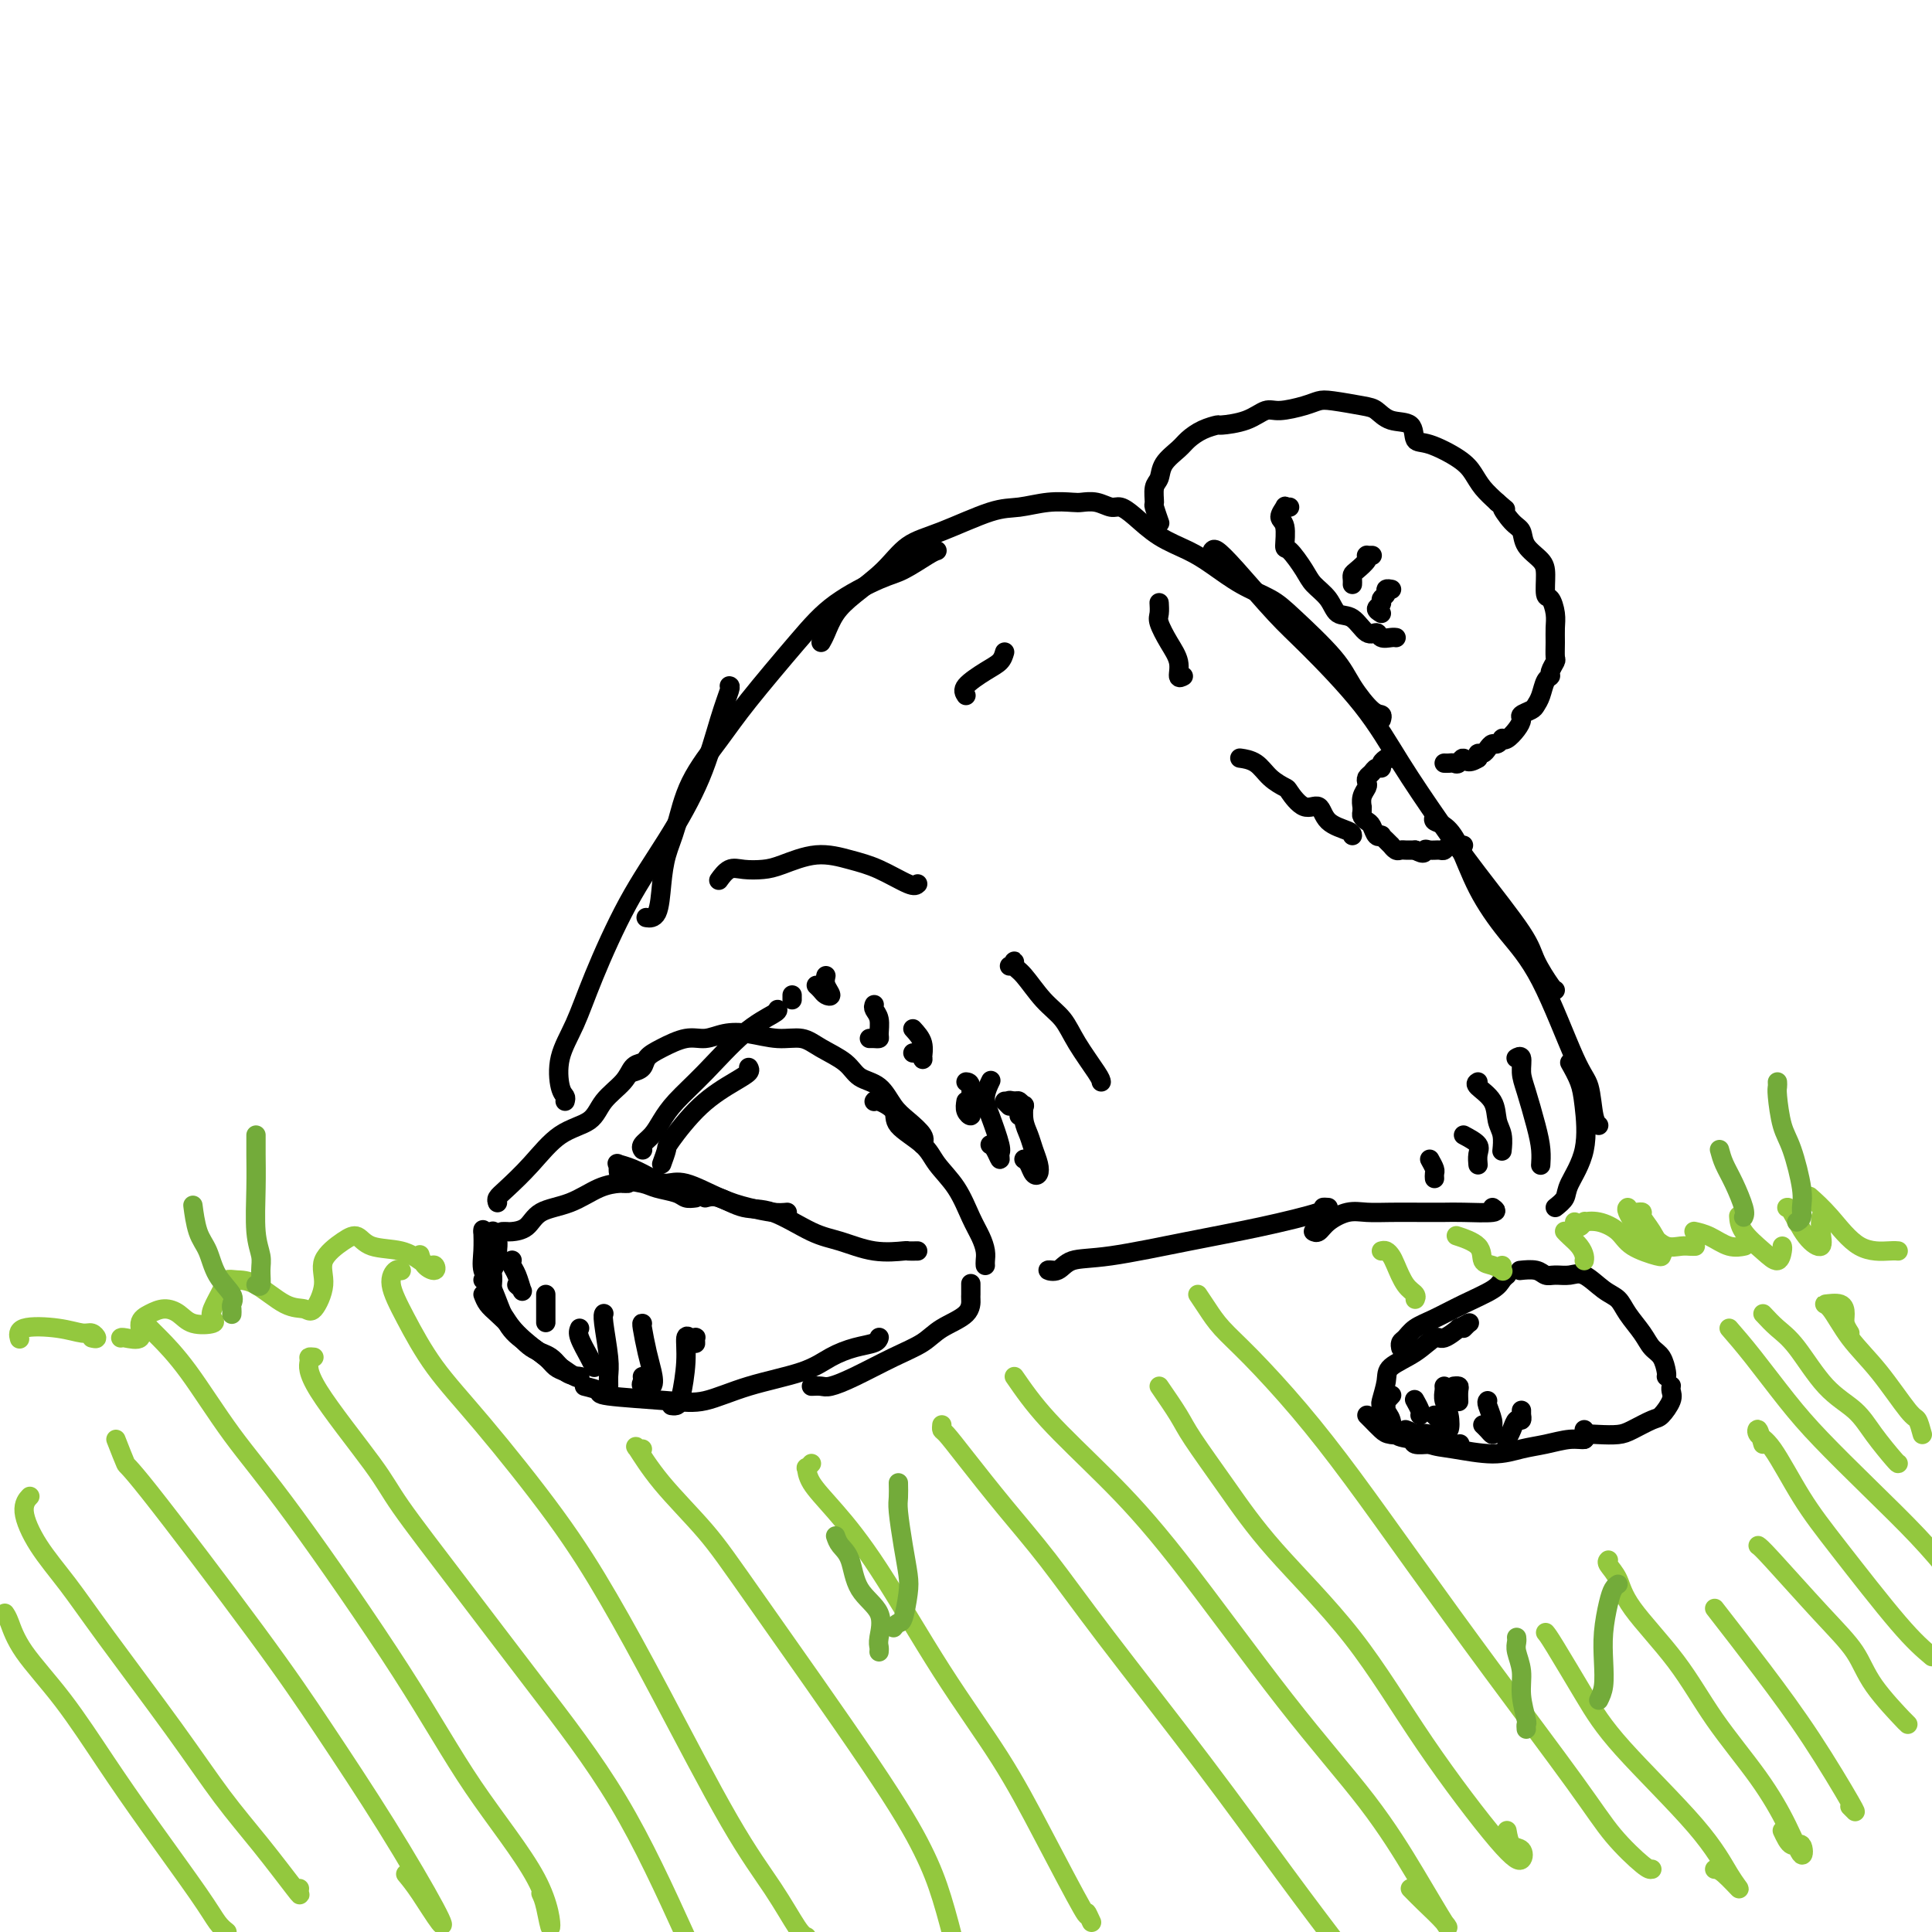 <svg viewBox='0 0 400 400' version='1.1' xmlns='http://www.w3.org/2000/svg' xmlns:xlink='http://www.w3.org/1999/xlink'><g fill='none' stroke='#000000' stroke-width='4' stroke-linecap='round' stroke-linejoin='round'><path d='M117,228c0.094,-0.336 0.189,-0.672 0,-1c-0.189,-0.328 -0.661,-0.648 -1,-2c-0.339,-1.352 -0.543,-3.734 0,-6c0.543,-2.266 1.835,-4.414 3,-7c1.165,-2.586 2.202,-5.611 4,-10c1.798,-4.389 4.356,-10.143 7,-15c2.644,-4.857 5.374,-8.818 8,-13c2.626,-4.182 5.147,-8.585 7,-13c1.853,-4.415 3.037,-8.843 4,-12c0.963,-3.157 1.704,-5.045 2,-6c0.296,-0.955 0.148,-0.978 0,-1'/><path d='M134,190c-0.201,-0.029 -0.402,-0.058 0,0c0.402,0.058 1.406,0.203 2,-1c0.594,-1.203 0.777,-3.755 1,-6c0.223,-2.245 0.487,-4.183 1,-6c0.513,-1.817 1.276,-3.513 2,-6c0.724,-2.487 1.410,-5.767 3,-9c1.590,-3.233 4.085,-6.421 6,-9c1.915,-2.579 3.252,-4.548 6,-8c2.748,-3.452 6.907,-8.385 10,-12c3.093,-3.615 5.119,-5.911 8,-8c2.881,-2.089 6.618,-3.972 9,-5c2.382,-1.028 3.411,-1.200 5,-2c1.589,-0.800 3.740,-2.229 5,-3c1.260,-0.771 1.630,-0.886 2,-1'/><path d='M170,133c0.277,-0.483 0.554,-0.966 1,-2c0.446,-1.034 1.062,-2.621 2,-4c0.938,-1.379 2.200,-2.552 4,-4c1.800,-1.448 4.139,-3.172 6,-5c1.861,-1.828 3.245,-3.762 5,-5c1.755,-1.238 3.881,-1.782 7,-3c3.119,-1.218 7.229,-3.111 10,-4c2.771,-0.889 4.201,-0.775 6,-1c1.799,-0.225 3.966,-0.788 6,-1c2.034,-0.212 3.934,-0.072 5,0c1.066,0.072 1.298,0.076 2,0c0.702,-0.076 1.872,-0.232 3,0c1.128,0.232 2.212,0.852 3,1c0.788,0.148 1.279,-0.177 2,0c0.721,0.177 1.671,0.855 3,2c1.329,1.145 3.037,2.757 5,4c1.963,1.243 4.180,2.117 6,3c1.820,0.883 3.243,1.775 5,3c1.757,1.225 3.848,2.783 6,4c2.152,1.217 4.365,2.092 6,3c1.635,0.908 2.690,1.850 5,4c2.310,2.150 5.873,5.507 8,8c2.127,2.493 2.818,4.122 4,6c1.182,1.878 2.857,4.006 4,5c1.143,0.994 1.755,0.856 2,1c0.245,0.144 0.122,0.572 0,1'/><path d='M251,114c0.176,-0.216 0.352,-0.432 1,0c0.648,0.432 1.769,1.513 4,4c2.231,2.487 5.571,6.381 8,9c2.429,2.619 3.947,3.965 7,7c3.053,3.035 7.641,7.760 11,12c3.359,4.240 5.490,7.994 8,12c2.510,4.006 5.401,8.264 8,12c2.599,3.736 4.906,6.948 8,11c3.094,4.052 6.974,8.942 9,12c2.026,3.058 2.199,4.285 3,6c0.801,1.715 2.229,3.919 3,5c0.771,1.081 0.886,1.041 1,1'/><path d='M297,169c-0.158,0.374 -0.316,0.747 0,1c0.316,0.253 1.106,0.384 2,1c0.894,0.616 1.891,1.716 3,4c1.109,2.284 2.328,5.753 4,9c1.672,3.247 3.796,6.274 6,9c2.204,2.726 4.489,5.151 7,10c2.511,4.849 5.247,12.123 7,16c1.753,3.877 2.521,4.359 3,6c0.479,1.641 0.667,4.442 1,6c0.333,1.558 0.809,1.874 1,2c0.191,0.126 0.095,0.063 0,0'/><path d='M325,220c0.755,1.346 1.510,2.692 2,4c0.490,1.308 0.714,2.577 1,5c0.286,2.423 0.633,6.000 0,9c-0.633,3.000 -2.247,5.423 -3,7c-0.753,1.577 -0.644,2.308 -1,3c-0.356,0.692 -1.178,1.346 -2,2'/><path d='M103,249c-0.112,-0.304 -0.223,-0.608 0,-1c0.223,-0.392 0.782,-0.873 2,-2c1.218,-1.127 3.096,-2.899 5,-5c1.904,-2.101 3.833,-4.531 6,-6c2.167,-1.469 4.572,-1.976 6,-3c1.428,-1.024 1.877,-2.563 3,-4c1.123,-1.437 2.918,-2.771 4,-4c1.082,-1.229 1.452,-2.351 2,-3c0.548,-0.649 1.274,-0.824 2,-1'/><path d='M131,222c0.789,-0.240 1.579,-0.480 2,-1c0.421,-0.520 0.474,-1.320 1,-2c0.526,-0.680 1.524,-1.241 3,-2c1.476,-0.759 3.429,-1.716 5,-2c1.571,-0.284 2.759,0.105 4,0c1.241,-0.105 2.536,-0.702 4,-1c1.464,-0.298 3.099,-0.296 5,0c1.901,0.296 4.069,0.884 6,1c1.931,0.116 3.626,-0.242 5,0c1.374,0.242 2.426,1.083 4,2c1.574,0.917 3.670,1.911 5,3c1.330,1.089 1.895,2.273 3,3c1.105,0.727 2.752,0.996 4,2c1.248,1.004 2.097,2.743 3,4c0.903,1.257 1.858,2.031 3,3c1.142,0.969 2.469,2.134 3,3c0.531,0.866 0.265,1.433 0,2'/><path d='M181,228c-0.021,0.043 -0.041,0.086 0,0c0.041,-0.086 0.145,-0.303 1,0c0.855,0.303 2.462,1.124 3,2c0.538,0.876 0.006,1.805 1,3c0.994,1.195 3.513,2.655 5,4c1.487,1.345 1.943,2.576 3,4c1.057,1.424 2.714,3.039 4,5c1.286,1.961 2.201,4.266 3,6c0.799,1.734 1.482,2.898 2,4c0.518,1.102 0.870,2.143 1,3c0.130,0.857 0.037,1.531 0,2c-0.037,0.469 -0.019,0.735 0,1'/><path d='M201,266c-0.001,-0.215 -0.002,-0.431 0,0c0.002,0.431 0.008,1.508 0,2c-0.008,0.492 -0.028,0.399 0,1c0.028,0.601 0.105,1.897 -1,3c-1.105,1.103 -3.392,2.012 -5,3c-1.608,0.988 -2.538,2.055 -4,3c-1.462,0.945 -3.455,1.770 -6,3c-2.545,1.230 -5.641,2.866 -8,4c-2.359,1.134 -3.981,1.767 -5,2c-1.019,0.233 -1.434,0.067 -2,0c-0.566,-0.067 -1.283,-0.033 -2,0'/><path d='M182,277c0.025,-0.094 0.049,-0.188 0,0c-0.049,0.188 -0.173,0.657 -1,1c-0.827,0.343 -2.359,0.558 -4,1c-1.641,0.442 -3.393,1.110 -5,2c-1.607,0.890 -3.069,2.001 -6,3c-2.931,0.999 -7.329,1.887 -11,3c-3.671,1.113 -6.613,2.453 -9,3c-2.387,0.547 -4.217,0.301 -8,0c-3.783,-0.301 -9.518,-0.658 -12,-1c-2.482,-0.342 -1.709,-0.669 -2,-1c-0.291,-0.331 -1.645,-0.665 -3,-1'/><path d='M102,255c0.031,-0.096 0.062,-0.192 0,0c-0.062,0.192 -0.217,0.671 0,1c0.217,0.329 0.805,0.509 1,1c0.195,0.491 -0.002,1.293 0,2c0.002,0.707 0.203,1.319 0,2c-0.203,0.681 -0.809,1.433 -1,2c-0.191,0.567 0.032,0.950 0,2c-0.032,1.050 -0.319,2.766 0,4c0.319,1.234 1.245,1.984 2,3c0.755,1.016 1.341,2.297 3,4c1.659,1.703 4.393,3.828 6,5c1.607,1.172 2.086,1.393 3,2c0.914,0.607 2.261,1.602 3,2c0.739,0.398 0.869,0.199 1,0'/><path d='M120,285c-1.023,-0.117 -2.045,-0.233 -3,-1c-0.955,-0.767 -1.842,-2.183 -3,-3c-1.158,-0.817 -2.587,-1.034 -4,-2c-1.413,-0.966 -2.812,-2.682 -4,-4c-1.188,-1.318 -2.166,-2.240 -3,-3c-0.834,-0.760 -1.524,-1.360 -2,-2c-0.476,-0.640 -0.738,-1.320 -1,-2'/><path d='M100,255c-0.012,-0.351 -0.023,-0.702 0,0c0.023,0.702 0.081,2.456 0,4c-0.081,1.544 -0.299,2.878 0,4c0.299,1.122 1.116,2.030 2,4c0.884,1.970 1.836,5.000 3,7c1.164,2.000 2.539,2.969 4,4c1.461,1.031 3.009,2.124 4,3c0.991,0.876 1.426,1.536 2,2c0.574,0.464 1.287,0.732 2,1'/><path d='M104,255c0.386,-0.009 0.772,-0.017 1,0c0.228,0.017 0.297,0.061 1,0c0.703,-0.061 2.041,-0.227 3,-1c0.959,-0.773 1.538,-2.155 3,-3c1.462,-0.845 3.807,-1.155 6,-2c2.193,-0.845 4.234,-2.227 6,-3c1.766,-0.773 3.257,-0.939 4,-1c0.743,-0.061 0.739,-0.016 1,0c0.261,0.016 0.789,0.005 1,0c0.211,-0.005 0.106,-0.002 0,0'/><path d='M146,248c0.829,-0.225 1.657,-0.451 3,0c1.343,0.451 3.200,1.578 5,2c1.800,0.422 3.544,0.137 6,1c2.456,0.863 5.623,2.872 8,4c2.377,1.128 3.963,1.374 6,2c2.037,0.626 4.525,1.632 7,2c2.475,0.368 4.935,0.099 6,0c1.065,-0.099 0.733,-0.028 1,0c0.267,0.028 1.134,0.014 2,0'/><path d='M163,251c-0.834,0.077 -1.669,0.155 -3,0c-1.331,-0.155 -3.160,-0.541 -5,-1c-1.840,-0.459 -3.692,-0.991 -6,-2c-2.308,-1.009 -5.071,-2.494 -7,-3c-1.929,-0.506 -3.025,-0.031 -4,0c-0.975,0.031 -1.831,-0.382 -3,-1c-1.169,-0.618 -2.653,-1.441 -4,-2c-1.347,-0.559 -2.558,-0.855 -3,-1c-0.442,-0.145 -0.114,-0.141 0,0c0.114,0.141 0.016,0.419 0,1c-0.016,0.581 0.050,1.466 1,2c0.950,0.534 2.782,0.718 4,1c1.218,0.282 1.821,0.663 3,1c1.179,0.337 2.933,0.629 4,1c1.067,0.371 1.448,0.820 2,1c0.552,0.180 1.276,0.090 2,0'/><path d='M133,238c0.048,0.071 0.097,0.141 0,0c-0.097,-0.141 -0.339,-0.495 0,-1c0.339,-0.505 1.260,-1.163 2,-2c0.740,-0.837 1.298,-1.853 2,-3c0.702,-1.147 1.547,-2.426 3,-4c1.453,-1.574 3.513,-3.442 6,-6c2.487,-2.558 5.400,-5.804 8,-8c2.600,-2.196 4.886,-3.342 6,-4c1.114,-0.658 1.057,-0.829 1,-1'/><path d='M155,221c0.174,0.294 0.349,0.588 0,1c-0.349,0.412 -1.221,0.942 -3,2c-1.779,1.058 -4.467,2.644 -7,5c-2.533,2.356 -4.913,5.480 -6,7c-1.087,1.520 -0.882,1.434 -1,2c-0.118,0.566 -0.559,1.783 -1,3'/><path d='M218,263c-0.043,-0.004 -0.085,-0.008 0,0c0.085,0.008 0.299,0.029 0,0c-0.299,-0.029 -1.111,-0.108 -1,0c0.111,0.108 1.145,0.402 2,0c0.855,-0.402 1.530,-1.501 3,-2c1.470,-0.499 3.734,-0.396 8,-1c4.266,-0.604 10.533,-1.913 16,-3c5.467,-1.087 10.136,-1.951 15,-3c4.864,-1.049 9.925,-2.282 12,-3c2.075,-0.718 1.164,-0.919 1,-1c-0.164,-0.081 0.418,-0.040 1,0'/><path d='M272,255c-0.006,-0.003 -0.011,-0.006 0,0c0.011,0.006 0.039,0.022 0,0c-0.039,-0.022 -0.147,-0.083 0,0c0.147,0.083 0.547,0.309 1,0c0.453,-0.309 0.959,-1.155 2,-2c1.041,-0.845 2.617,-1.691 4,-2c1.383,-0.309 2.572,-0.083 4,0c1.428,0.083 3.095,0.023 5,0c1.905,-0.023 4.049,-0.009 6,0c1.951,0.009 3.708,0.013 5,0c1.292,-0.013 2.117,-0.042 4,0c1.883,0.042 4.824,0.155 6,0c1.176,-0.155 0.588,-0.577 0,-1'/><path d='M290,279c-0.005,-0.026 -0.011,-0.052 0,0c0.011,0.052 0.038,0.180 0,0c-0.038,-0.180 -0.140,-0.670 0,-1c0.140,-0.330 0.524,-0.501 1,-1c0.476,-0.499 1.044,-1.328 2,-2c0.956,-0.672 2.298,-1.189 4,-2c1.702,-0.811 3.763,-1.916 6,-3c2.237,-1.084 4.651,-2.146 6,-3c1.349,-0.854 1.632,-1.499 2,-2c0.368,-0.501 0.819,-0.857 1,-1c0.181,-0.143 0.090,-0.071 0,0'/><path d='M315,263c-0.290,0.031 -0.580,0.062 0,0c0.580,-0.062 2.030,-0.215 3,0c0.970,0.215 1.460,0.800 2,1c0.540,0.200 1.132,0.017 2,0c0.868,-0.017 2.013,0.133 3,0c0.987,-0.133 1.815,-0.549 3,0c1.185,0.549 2.726,2.062 4,3c1.274,0.938 2.281,1.300 3,2c0.719,0.700 1.149,1.739 2,3c0.851,1.261 2.123,2.744 3,4c0.877,1.256 1.359,2.284 2,3c0.641,0.716 1.440,1.120 2,2c0.560,0.880 0.882,2.237 1,3c0.118,0.763 0.034,0.932 0,1c-0.034,0.068 -0.017,0.034 0,0'/><path d='M346,287c0.014,-0.076 0.028,-0.152 0,0c-0.028,0.152 -0.097,0.531 0,1c0.097,0.469 0.362,1.030 0,2c-0.362,0.970 -1.349,2.351 -2,3c-0.651,0.649 -0.967,0.565 -2,1c-1.033,0.435 -2.785,1.387 -4,2c-1.215,0.613 -1.893,0.886 -3,1c-1.107,0.114 -2.644,0.069 -4,0c-1.356,-0.069 -2.530,-0.163 -3,0c-0.470,0.163 -0.235,0.581 0,1'/><path d='M328,296c-0.059,0.303 -0.118,0.605 0,1c0.118,0.395 0.412,0.881 0,1c-0.412,0.119 -1.530,-0.129 -3,0c-1.470,0.129 -3.292,0.635 -5,1c-1.708,0.365 -3.301,0.589 -5,1c-1.699,0.411 -3.505,1.011 -6,1c-2.495,-0.011 -5.679,-0.632 -8,-1c-2.321,-0.368 -3.779,-0.484 -5,-1c-1.221,-0.516 -2.206,-1.433 -3,-2c-0.794,-0.567 -1.397,-0.783 -2,-1'/><path d='M303,275c0.440,-0.432 0.881,-0.864 1,-1c0.119,-0.136 -0.083,0.024 0,0c0.083,-0.024 0.452,-0.233 0,0c-0.452,0.233 -1.725,0.908 -2,1c-0.275,0.092 0.448,-0.401 0,0c-0.448,0.401 -2.066,1.694 -3,2c-0.934,0.306 -1.182,-0.377 -2,0c-0.818,0.377 -2.205,1.813 -4,3c-1.795,1.187 -3.998,2.126 -5,3c-1.002,0.874 -0.804,1.684 -1,3c-0.196,1.316 -0.784,3.137 -1,4c-0.216,0.863 -0.058,0.767 0,1c0.058,0.233 0.016,0.793 0,1c-0.016,0.207 -0.004,0.059 0,0c0.004,-0.059 0.002,-0.030 0,0'/><path d='M288,289c0.115,-0.127 0.231,-0.254 0,0c-0.231,0.254 -0.807,0.888 -1,1c-0.193,0.112 -0.002,-0.297 0,0c0.002,0.297 -0.184,1.299 0,2c0.184,0.701 0.738,1.102 1,2c0.262,0.898 0.232,2.293 1,3c0.768,0.707 2.332,0.725 3,1c0.668,0.275 0.438,0.806 1,1c0.562,0.194 1.915,0.052 3,0c1.085,-0.052 1.901,-0.015 3,0c1.099,0.015 2.482,0.006 3,0c0.518,-0.006 0.173,-0.009 0,0c-0.173,0.009 -0.173,0.030 0,0c0.173,-0.030 0.520,-0.113 0,0c-0.520,0.113 -1.907,0.421 -3,0c-1.093,-0.421 -1.893,-1.569 -3,-2c-1.107,-0.431 -2.520,-0.143 -4,0c-1.480,0.143 -3.025,0.141 -4,0c-0.975,-0.141 -1.378,-0.423 -2,-1c-0.622,-0.577 -1.463,-1.451 -2,-2c-0.537,-0.549 -0.768,-0.775 -1,-1'/><path d='M149,182c-0.162,0.226 -0.325,0.451 0,0c0.325,-0.451 1.137,-1.579 2,-2c0.863,-0.421 1.776,-0.135 3,0c1.224,0.135 2.758,0.118 4,0c1.242,-0.118 2.192,-0.336 4,-1c1.808,-0.664 4.473,-1.775 7,-2c2.527,-0.225 4.914,0.434 7,1c2.086,0.566 3.869,1.037 6,2c2.131,0.963 4.609,2.418 6,3c1.391,0.582 1.696,0.291 2,0'/><path d='M209,200c0.422,0.010 0.844,0.020 1,0c0.156,-0.020 0.046,-0.069 0,0c-0.046,0.069 -0.029,0.255 0,0c0.029,-0.255 0.070,-0.950 0,-1c-0.070,-0.050 -0.250,0.546 0,1c0.250,0.454 0.928,0.766 2,2c1.072,1.234 2.536,3.392 4,5c1.464,1.608 2.929,2.668 4,4c1.071,1.332 1.750,2.935 3,5c1.250,2.065 3.071,4.590 4,6c0.929,1.410 0.964,1.705 1,2'/><path d='M240,125c-0.012,-0.191 -0.024,-0.383 0,0c0.024,0.383 0.083,1.339 0,2c-0.083,0.661 -0.307,1.025 0,2c0.307,0.975 1.144,2.560 2,4c0.856,1.440 1.730,2.734 2,4c0.270,1.266 -0.066,2.505 0,3c0.066,0.495 0.533,0.248 1,0'/><path d='M257,157c-0.272,-0.038 -0.544,-0.076 0,0c0.544,0.076 1.906,0.267 3,1c1.094,0.733 1.922,2.008 3,3c1.078,0.992 2.408,1.701 3,2c0.592,0.299 0.446,0.188 1,1c0.554,0.812 1.809,2.546 3,3c1.191,0.454 2.319,-0.373 3,0c0.681,0.373 0.914,1.947 2,3c1.086,1.053 3.025,1.587 4,2c0.975,0.413 0.988,0.707 1,1'/><path d='M208,135c-0.202,0.696 -0.405,1.393 -1,2c-0.595,0.607 -1.583,1.125 -3,2c-1.417,0.875 -3.262,2.107 -4,3c-0.738,0.893 -0.369,1.446 0,2'/><path d='M210,228c0.000,0.000 0.000,0.000 0,0c0.000,0.000 0.000,0.000 0,0'/><path d='M208,228c0.417,0.417 0.833,0.833 1,1c0.167,0.167 0.083,0.083 0,0'/><path d='M211,231c0.251,-0.194 0.502,-0.387 0,-1c-0.502,-0.613 -1.756,-1.645 -2,-2c-0.244,-0.355 0.522,-0.034 1,0c0.478,0.034 0.667,-0.220 1,0c0.333,0.220 0.810,0.915 1,1c0.190,0.085 0.093,-0.441 0,0c-0.093,0.441 -0.182,1.848 0,3c0.182,1.152 0.634,2.048 1,3c0.366,0.952 0.645,1.961 1,3c0.355,1.039 0.786,2.107 1,3c0.214,0.893 0.212,1.610 0,2c-0.212,0.390 -0.634,0.451 -1,0c-0.366,-0.451 -0.676,-1.415 -1,-2c-0.324,-0.585 -0.662,-0.793 -1,-1'/><path d='M205,224c0.127,-0.264 0.254,-0.527 0,0c-0.254,0.527 -0.890,1.846 -1,3c-0.110,1.154 0.307,2.145 1,4c0.693,1.855 1.661,4.574 2,6c0.339,1.426 0.050,1.557 0,2c-0.050,0.443 0.140,1.196 0,1c-0.140,-0.196 -0.612,-1.342 -1,-2c-0.388,-0.658 -0.694,-0.829 -1,-1'/><path d='M200,224c0.431,0.035 0.861,0.070 1,1c0.139,0.930 -0.014,2.754 0,4c0.014,1.246 0.196,1.912 0,2c-0.196,0.088 -0.770,-0.404 -1,-1c-0.230,-0.596 -0.115,-1.298 0,-2'/><path d='M189,213c0.854,0.936 1.708,1.873 2,3c0.292,1.127 0.023,2.446 0,3c-0.023,0.554 0.200,0.344 0,0c-0.200,-0.344 -0.823,-0.824 -1,-1c-0.177,-0.176 0.092,-0.050 0,0c-0.092,0.050 -0.546,0.025 -1,0'/><path d='M181,208c-0.115,0.279 -0.230,0.558 0,1c0.230,0.442 0.805,1.047 1,2c0.195,0.953 0.011,2.256 0,3c-0.011,0.744 0.151,0.931 0,1c-0.151,0.069 -0.615,0.020 -1,0c-0.385,-0.020 -0.693,-0.010 -1,0'/><path d='M171,202c-0.137,0.625 -0.274,1.250 0,2c0.274,0.750 0.960,1.624 1,2c0.040,0.376 -0.566,0.255 -1,0c-0.434,-0.255 -0.695,-0.644 -1,-1c-0.305,-0.356 -0.652,-0.678 -1,-1'/><path d='M164,206c0.000,0.417 0.000,0.833 0,1c0.000,0.167 0.000,0.083 0,0'/><path d='M314,219c0.032,-0.019 0.063,-0.038 0,0c-0.063,0.038 -0.221,0.134 0,0c0.221,-0.134 0.819,-0.497 1,0c0.181,0.497 -0.057,1.853 0,3c0.057,1.147 0.407,2.084 1,4c0.593,1.916 1.427,4.813 2,7c0.573,2.187 0.885,3.666 1,5c0.115,1.334 0.033,2.524 0,3c-0.033,0.476 -0.016,0.238 0,0'/><path d='M306,224c-0.318,0.186 -0.635,0.373 0,1c0.635,0.627 2.223,1.696 3,3c0.777,1.304 0.744,2.844 1,4c0.256,1.156 0.800,1.926 1,3c0.200,1.074 0.057,2.450 0,3c-0.057,0.550 -0.029,0.275 0,0'/><path d='M303,235c1.268,0.679 2.536,1.359 3,2c0.464,0.641 0.124,1.244 0,2c-0.124,0.756 -0.033,1.665 0,2c0.033,0.335 0.010,0.096 0,0c-0.010,-0.096 -0.005,-0.048 0,0'/><path d='M296,240c0.422,0.756 0.844,1.511 1,2c0.156,0.489 0.044,0.711 0,1c-0.044,0.289 -0.022,0.644 0,1'/><path d='M315,293c-0.002,-0.545 -0.004,-1.090 0,-1c0.004,0.090 0.012,0.814 0,1c-0.012,0.186 -0.046,-0.167 0,0c0.046,0.167 0.170,0.853 0,1c-0.170,0.147 -0.634,-0.245 -1,0c-0.366,0.245 -0.634,1.128 -1,2c-0.366,0.872 -0.829,1.735 -1,2c-0.171,0.265 -0.049,-0.067 0,0c0.049,0.067 0.024,0.534 0,1'/><path d='M308,290c-0.115,0.134 -0.230,0.268 0,1c0.230,0.732 0.805,2.064 1,3c0.195,0.936 0.011,1.478 0,2c-0.011,0.522 0.151,1.025 0,1c-0.151,-0.025 -0.615,-0.579 -1,-1c-0.385,-0.421 -0.693,-0.711 -1,-1'/><path d='M302,290c-0.002,-0.053 -0.004,-0.105 0,0c0.004,0.105 0.015,0.368 0,0c-0.015,-0.368 -0.056,-1.367 0,-2c0.056,-0.633 0.207,-0.901 0,-1c-0.207,-0.099 -0.774,-0.028 -1,0c-0.226,0.028 -0.113,0.014 0,0'/><path d='M299,287c0.029,0.261 0.057,0.522 0,1c-0.057,0.478 -0.200,1.172 0,2c0.200,0.828 0.744,1.788 1,3c0.256,1.212 0.223,2.675 0,3c-0.223,0.325 -0.637,-0.490 -1,-1c-0.363,-0.510 -0.675,-0.717 -1,-1c-0.325,-0.283 -0.662,-0.641 -1,-1'/><path d='M293,290c-0.111,-0.200 -0.222,-0.400 0,0c0.222,0.400 0.778,1.400 1,2c0.222,0.600 0.111,0.800 0,1'/><path d='M144,278c0.006,0.111 0.012,0.223 0,0c-0.012,-0.223 -0.041,-0.779 0,-1c0.041,-0.221 0.151,-0.105 0,0c-0.151,0.105 -0.565,0.200 -1,0c-0.435,-0.200 -0.891,-0.695 -1,0c-0.109,0.695 0.128,2.578 0,5c-0.128,2.422 -0.622,5.381 -1,7c-0.378,1.619 -0.640,1.897 -1,2c-0.360,0.103 -0.817,0.029 -1,0c-0.183,-0.029 -0.091,-0.015 0,0'/><path d='M133,274c-0.087,-0.046 -0.175,-0.092 0,1c0.175,1.092 0.611,3.323 1,5c0.389,1.677 0.731,2.800 1,4c0.269,1.200 0.464,2.476 0,3c-0.464,0.524 -1.586,0.295 -2,0c-0.414,-0.295 -0.118,-0.656 0,-1c0.118,-0.344 0.059,-0.672 0,-1'/><path d='M125,272c-0.008,0.011 -0.016,0.022 0,0c0.016,-0.022 0.057,-0.078 0,0c-0.057,0.078 -0.211,0.291 0,2c0.211,1.709 0.789,4.914 1,7c0.211,2.086 0.057,3.054 0,4c-0.057,0.946 -0.015,1.870 0,2c0.015,0.130 0.004,-0.534 0,-1c-0.004,-0.466 -0.002,-0.733 0,-1'/><path d='M120,275c-0.196,0.453 -0.392,0.906 0,2c0.392,1.094 1.373,2.829 2,4c0.627,1.171 0.900,1.777 1,2c0.100,0.223 0.029,0.064 0,0c-0.029,-0.064 -0.014,-0.032 0,0'/><path d='M113,268c0.000,0.694 0.000,1.388 0,2c0.000,0.612 -0.000,1.144 0,2c0.000,0.856 0.000,2.038 0,2c0.000,-0.038 0.000,-1.297 0,-2c0.000,-0.703 0.000,-0.852 0,-1'/><path d='M106,261c0.023,-0.076 0.045,-0.153 0,0c-0.045,0.153 -0.159,0.535 0,1c0.159,0.465 0.589,1.011 1,2c0.411,0.989 0.803,2.420 1,3c0.197,0.580 0.199,0.309 0,0c-0.199,-0.309 -0.600,-0.654 -1,-1'/><path d='M100,255c0.287,0.083 0.574,0.166 1,1c0.426,0.834 0.990,2.419 1,4c0.010,1.581 -0.536,3.156 -1,4c-0.464,0.844 -0.847,0.955 -1,1c-0.153,0.045 -0.077,0.022 0,0'/></g>
<g fill='none' stroke='#93C83E' stroke-width='4' stroke-linecap='round' stroke-linejoin='round'><path d='M326,253c0.314,0.535 0.628,1.070 1,1c0.372,-0.070 0.803,-0.746 1,-1c0.197,-0.254 0.161,-0.087 0,0c-0.161,0.087 -0.446,0.094 0,0c0.446,-0.094 1.622,-0.288 3,0c1.378,0.288 2.959,1.057 4,2c1.041,0.943 1.541,2.058 3,3c1.459,0.942 3.875,1.710 5,2c1.125,0.290 0.957,0.102 1,0c0.043,-0.102 0.296,-0.119 0,-1c-0.296,-0.881 -1.141,-2.628 -2,-4c-0.859,-1.372 -1.731,-2.369 -2,-3c-0.269,-0.631 0.066,-0.894 0,-1c-0.066,-0.106 -0.533,-0.053 -1,0'/><path d='M337,250c-0.154,0.127 -0.309,0.255 0,1c0.309,0.745 1.080,2.109 2,3c0.920,0.891 1.987,1.311 3,2c1.013,0.689 1.970,1.649 3,2c1.030,0.351 2.132,0.094 3,0c0.868,-0.094 1.503,-0.025 2,0c0.497,0.025 0.856,0.007 1,0c0.144,-0.007 0.072,-0.004 0,0'/><path d='M351,255c-0.242,-0.053 -0.485,-0.105 0,0c0.485,0.105 1.697,0.368 3,1c1.303,0.632 2.697,1.632 4,2c1.303,0.368 2.515,0.105 3,0c0.485,-0.105 0.242,-0.053 0,0'/><path d='M360,252c-0.014,-0.238 -0.028,-0.477 0,0c0.028,0.477 0.099,1.669 1,3c0.901,1.331 2.633,2.800 4,4c1.367,1.200 2.368,2.131 3,2c0.632,-0.131 0.895,-1.323 1,-2c0.105,-0.677 0.053,-0.838 0,-1'/><path d='M370,250c-0.047,0.017 -0.093,0.034 0,0c0.093,-0.034 0.326,-0.120 1,1c0.674,1.120 1.789,3.444 3,5c1.211,1.556 2.518,2.342 3,2c0.482,-0.342 0.138,-1.812 0,-3c-0.138,-1.188 -0.069,-2.094 0,-3'/><path d='M375,248c-0.316,-0.279 -0.632,-0.558 0,0c0.632,0.558 2.211,1.954 4,4c1.789,2.046 3.789,4.743 6,6c2.211,1.257 4.632,1.073 6,1c1.368,-0.073 1.684,-0.037 2,0'/><path d='M87,260c-0.054,-0.188 -0.108,-0.375 0,0c0.108,0.375 0.378,1.314 1,2c0.622,0.686 1.597,1.119 2,1c0.403,-0.119 0.235,-0.790 0,-1c-0.235,-0.210 -0.538,0.041 -1,0c-0.462,-0.041 -1.084,-0.374 -2,-1c-0.916,-0.626 -2.128,-1.543 -4,-2c-1.872,-0.457 -4.405,-0.452 -6,-1c-1.595,-0.548 -2.252,-1.648 -3,-2c-0.748,-0.352 -1.589,0.046 -3,1c-1.411,0.954 -3.393,2.466 -4,4c-0.607,1.534 0.162,3.090 0,5c-0.162,1.910 -1.254,4.172 -2,5c-0.746,0.828 -1.145,0.221 -2,0c-0.855,-0.221 -2.164,-0.055 -4,-1c-1.836,-0.945 -4.198,-3.000 -6,-4c-1.802,-1.000 -3.044,-0.945 -4,-1c-0.956,-0.055 -1.626,-0.222 -2,0c-0.374,0.222 -0.453,0.832 -1,2c-0.547,1.168 -1.563,2.895 -2,4c-0.437,1.105 -0.294,1.588 0,2c0.294,0.412 0.739,0.754 0,1c-0.739,0.246 -2.661,0.396 -4,0c-1.339,-0.396 -2.093,-1.338 -3,-2c-0.907,-0.662 -1.966,-1.043 -3,-1c-1.034,0.043 -2.042,0.509 -3,1c-0.958,0.491 -1.865,1.008 -2,2c-0.135,0.992 0.502,2.459 0,3c-0.502,0.541 -2.143,0.154 -3,0c-0.857,-0.154 -0.928,-0.077 -1,0'/><path d='M19,277c0.501,0.120 1.002,0.240 1,0c-0.002,-0.240 -0.508,-0.842 -1,-1c-0.492,-0.158 -0.969,0.126 -2,0c-1.031,-0.126 -2.617,-0.663 -5,-1c-2.383,-0.337 -5.565,-0.475 -7,0c-1.435,0.475 -1.124,1.564 -1,2c0.124,0.436 0.062,0.218 0,0'/><path d='M383,276c-0.428,-0.680 -0.856,-1.360 -1,-2c-0.144,-0.640 -0.004,-1.240 0,-2c0.004,-0.760 -0.129,-1.681 -1,-2c-0.871,-0.319 -2.479,-0.036 -3,0c-0.521,0.036 0.045,-0.175 1,1c0.955,1.175 2.297,3.735 4,6c1.703,2.265 3.766,4.236 6,7c2.234,2.764 4.640,6.321 6,8c1.360,1.679 1.674,1.480 2,2c0.326,0.520 0.663,1.760 1,3'/><path d='M365,272c0.955,1.025 1.910,2.050 3,3c1.090,0.950 2.317,1.824 4,4c1.683,2.176 3.824,5.655 6,8c2.176,2.345 4.387,3.556 6,5c1.613,1.444 2.626,3.119 4,5c1.374,1.881 3.107,3.966 4,5c0.893,1.034 0.947,1.017 1,1'/><path d='M358,275c1.470,1.696 2.940,3.392 5,6c2.060,2.608 4.709,6.127 7,9c2.291,2.873 4.222,5.100 7,8c2.778,2.900 6.402,6.473 10,10c3.598,3.527 7.171,7.008 10,10c2.829,2.992 4.915,5.496 7,8'/><path d='M365,299c-0.369,-1.355 -0.738,-2.711 -1,-3c-0.262,-0.289 -0.417,0.487 0,1c0.417,0.513 1.404,0.762 3,3c1.596,2.238 3.799,6.466 6,10c2.201,3.534 4.400,6.375 8,11c3.600,4.625 8.600,11.036 12,15c3.400,3.964 5.200,5.482 7,7'/><path d='M364,320c0.329,0.223 0.657,0.447 3,3c2.343,2.553 6.700,7.436 10,11c3.300,3.564 5.542,5.809 7,8c1.458,2.191 2.133,4.330 4,7c1.867,2.670 4.926,5.873 6,7c1.074,1.127 0.164,0.179 0,0c-0.164,-0.179 0.418,0.410 1,1'/><path d='M355,333c3.329,4.288 6.658,8.575 10,13c3.342,4.425 6.697,8.987 10,14c3.303,5.013 6.556,10.478 8,13c1.444,2.522 1.081,2.102 1,2c-0.081,-0.102 0.120,0.114 0,0c-0.120,-0.114 -0.560,-0.557 -1,-1'/><path d='M333,323c-0.196,0.196 -0.391,0.392 0,1c0.391,0.608 1.370,1.628 2,3c0.630,1.372 0.913,3.095 3,6c2.087,2.905 5.978,6.992 9,11c3.022,4.008 5.176,7.938 8,12c2.824,4.062 6.320,8.257 9,12c2.680,3.743 4.544,7.033 6,10c1.456,2.967 2.504,5.610 3,6c0.496,0.390 0.441,-1.472 0,-2c-0.441,-0.528 -1.269,0.278 -2,0c-0.731,-0.278 -1.366,-1.639 -2,-3'/><path d='M320,338c0.300,0.359 0.601,0.718 2,3c1.399,2.282 3.898,6.489 6,10c2.102,3.511 3.807,6.328 8,11c4.193,4.672 10.872,11.199 15,16c4.128,4.801 5.704,7.874 7,10c1.296,2.126 2.310,3.303 2,3c-0.310,-0.303 -1.946,-2.087 -3,-3c-1.054,-0.913 -1.527,-0.957 -2,-1'/><path d='M248,268c0.625,0.930 1.249,1.860 2,3c0.751,1.140 1.628,2.489 3,4c1.372,1.511 3.238,3.184 6,6c2.762,2.816 6.418,6.774 10,11c3.582,4.226 7.088,8.718 11,14c3.912,5.282 8.228,11.352 13,18c4.772,6.648 10.000,13.872 16,22c6.000,8.128 12.773,17.158 17,23c4.227,5.842 5.907,8.496 8,11c2.093,2.504 4.598,4.858 6,6c1.402,1.142 1.701,1.071 2,1'/><path d='M240,287c1.510,2.197 3.020,4.393 4,6c0.980,1.607 1.429,2.623 3,5c1.571,2.377 4.265,6.115 7,10c2.735,3.885 5.510,7.919 10,13c4.490,5.081 10.693,11.211 16,18c5.307,6.789 9.717,14.238 15,22c5.283,7.762 11.441,15.837 15,20c3.559,4.163 4.521,4.415 5,4c0.479,-0.415 0.475,-1.496 0,-2c-0.475,-0.504 -1.421,-0.430 -2,-1c-0.579,-0.570 -0.789,-1.785 -1,-3'/><path d='M210,285c1.908,2.763 3.816,5.527 7,9c3.184,3.473 7.644,7.656 12,12c4.356,4.344 8.607,8.850 15,17c6.393,8.150 14.928,19.945 22,29c7.072,9.055 12.681,15.370 17,21c4.319,5.630 7.348,10.575 10,15c2.652,4.425 4.927,8.330 6,10c1.073,1.670 0.943,1.103 0,0c-0.943,-1.103 -2.698,-2.744 -4,-4c-1.302,-1.256 -2.151,-2.128 -3,-3'/><path d='M195,295c-0.042,0.398 -0.084,0.795 0,1c0.084,0.205 0.293,0.216 1,1c0.707,0.784 1.913,2.340 4,5c2.087,2.660 5.054,6.424 8,10c2.946,3.576 5.872,6.964 9,11c3.128,4.036 6.457,8.721 12,16c5.543,7.279 13.300,17.152 20,26c6.700,8.848 12.343,16.671 17,23c4.657,6.329 8.329,11.165 12,16'/><path d='M168,303c-0.419,0.481 -0.839,0.962 -1,1c-0.161,0.038 -0.065,-0.368 0,0c0.065,0.368 0.097,1.508 1,3c0.903,1.492 2.677,3.334 5,6c2.323,2.666 5.194,6.157 9,12c3.806,5.843 8.546,14.040 13,21c4.454,6.960 8.622,12.683 12,18c3.378,5.317 5.967,10.229 9,16c3.033,5.771 6.509,12.400 8,15c1.491,2.600 0.997,1.171 1,1c0.003,-0.171 0.501,0.914 1,2'/><path d='M133,300c-0.332,0.147 -0.664,0.294 -1,0c-0.336,-0.294 -0.676,-1.029 0,0c0.676,1.029 2.368,3.822 5,7c2.632,3.178 6.203,6.740 9,10c2.797,3.260 4.821,6.219 11,15c6.179,8.781 16.512,23.385 23,33c6.488,9.615 9.131,14.243 11,18c1.869,3.757 2.962,6.645 4,10c1.038,3.355 2.019,7.178 3,11'/><path d='M83,263c0.068,0.051 0.135,0.103 0,0c-0.135,-0.103 -0.474,-0.359 -1,0c-0.526,0.359 -1.239,1.334 -1,3c0.239,1.666 1.431,4.022 3,7c1.569,2.978 3.514,6.576 6,10c2.486,3.424 5.513,6.673 10,12c4.487,5.327 10.436,12.732 15,19c4.564,6.268 7.744,11.399 11,17c3.256,5.601 6.588,11.672 11,20c4.412,8.328 9.904,18.913 14,26c4.096,7.087 6.795,10.677 9,14c2.205,3.323 3.916,6.378 5,8c1.084,1.622 1.542,1.811 2,2'/><path d='M65,281c-0.443,-0.040 -0.887,-0.081 -1,0c-0.113,0.081 0.104,0.282 0,1c-0.104,0.718 -0.529,1.951 2,6c2.529,4.049 8.011,10.914 11,15c2.989,4.086 3.483,5.393 6,9c2.517,3.607 7.056,9.513 12,16c4.944,6.487 10.293,13.554 16,21c5.707,7.446 11.774,15.270 17,24c5.226,8.730 9.613,18.365 14,28'/><path d='M31,275c0.374,0.367 0.749,0.734 2,2c1.251,1.266 3.380,3.431 6,7c2.620,3.569 5.731,8.543 9,13c3.269,4.457 6.695,8.397 13,17c6.305,8.603 15.490,21.868 22,32c6.510,10.132 10.344,17.129 15,24c4.656,6.871 10.135,13.615 13,19c2.865,5.385 3.118,9.411 3,10c-0.118,0.589 -0.605,-2.260 -1,-4c-0.395,-1.740 -0.697,-2.370 -1,-3'/><path d='M24,298c0.856,2.185 1.711,4.371 2,5c0.289,0.629 0.011,-0.298 5,6c4.989,6.298 15.245,19.822 22,29c6.755,9.178 10.008,14.009 14,20c3.992,5.991 8.725,13.141 13,20c4.275,6.859 8.094,13.426 10,17c1.906,3.574 1.898,4.155 1,3c-0.898,-1.155 -2.685,-4.044 -4,-6c-1.315,-1.956 -2.157,-2.978 -3,-4'/><path d='M6,310c0.166,-0.178 0.332,-0.355 0,0c-0.332,0.355 -1.162,1.243 -1,3c0.162,1.757 1.318,4.381 3,7c1.682,2.619 3.892,5.231 6,8c2.108,2.769 4.113,5.695 8,11c3.887,5.305 9.654,12.988 14,19c4.346,6.012 7.269,10.354 10,14c2.731,3.646 5.268,6.596 8,10c2.732,3.404 5.659,7.263 7,9c1.341,1.737 1.098,1.354 1,1c-0.098,-0.354 -0.049,-0.677 0,-1'/><path d='M1,334c0.267,0.385 0.534,0.769 1,2c0.466,1.231 1.132,3.308 3,6c1.868,2.692 4.937,5.999 8,10c3.063,4.001 6.119,8.696 9,13c2.881,4.304 5.587,8.215 9,13c3.413,4.785 7.534,10.442 10,14c2.466,3.558 3.276,5.017 4,6c0.724,0.983 1.362,1.492 2,2'/><path d='M286,259c0.328,-0.081 0.656,-0.163 1,0c0.344,0.163 0.705,0.569 1,1c0.295,0.431 0.524,0.886 1,2c0.476,1.114 1.200,2.886 2,4c0.800,1.114 1.677,1.569 2,2c0.323,0.431 0.092,0.837 0,1c-0.092,0.163 -0.046,0.081 0,0'/><path d='M302,256c-0.435,-0.142 -0.869,-0.283 0,0c0.869,0.283 3.042,0.991 4,2c0.958,1.009 0.701,2.320 1,3c0.299,0.680 1.152,0.729 2,1c0.848,0.271 1.690,0.765 2,1c0.310,0.235 0.089,0.210 0,0c-0.089,-0.210 -0.044,-0.605 0,-1'/><path d='M324,255c-0.061,-0.067 -0.121,-0.133 0,0c0.121,0.133 0.425,0.467 1,1c0.575,0.533 1.422,1.267 2,2c0.578,0.733 0.886,1.467 1,2c0.114,0.533 0.032,0.867 0,1c-0.032,0.133 -0.016,0.067 0,0'/></g>
<g fill='none' stroke='#73AB3A' stroke-width='4' stroke-linecap='round' stroke-linejoin='round'><path d='M48,272c-0.006,0.093 -0.011,0.186 0,0c0.011,-0.186 0.039,-0.651 0,-1c-0.039,-0.349 -0.147,-0.583 0,-1c0.147,-0.417 0.547,-1.016 0,-2c-0.547,-0.984 -2.041,-2.351 -3,-4c-0.959,-1.649 -1.381,-3.580 -2,-5c-0.619,-1.420 -1.434,-2.329 -2,-4c-0.566,-1.671 -0.883,-4.104 -1,-5c-0.117,-0.896 -0.033,-0.256 0,0c0.033,0.256 0.017,0.128 0,0'/><path d='M53,266c0.431,0.273 0.862,0.547 1,0c0.138,-0.547 -0.015,-1.914 0,-3c0.015,-1.086 0.200,-1.891 0,-3c-0.200,-1.109 -0.786,-2.521 -1,-5c-0.214,-2.479 -0.057,-6.025 0,-9c0.057,-2.975 0.015,-5.378 0,-7c-0.015,-1.622 -0.004,-2.463 0,-3c0.004,-0.537 0.002,-0.768 0,-1'/><path d='M182,342c0.029,-0.319 0.058,-0.638 0,-1c-0.058,-0.362 -0.204,-0.768 0,-2c0.204,-1.232 0.759,-3.289 0,-5c-0.759,-1.711 -2.832,-3.077 -4,-5c-1.168,-1.923 -1.430,-4.402 -2,-6c-0.570,-1.598 -1.449,-2.314 -2,-3c-0.551,-0.686 -0.776,-1.343 -1,-2'/><path d='M185,337c0.338,-0.438 0.676,-0.876 1,-1c0.324,-0.124 0.633,0.066 1,-1c0.367,-1.066 0.792,-3.387 1,-5c0.208,-1.613 0.199,-2.518 0,-4c-0.199,-1.482 -0.590,-3.542 -1,-6c-0.410,-2.458 -0.841,-5.316 -1,-7c-0.159,-1.684 -0.045,-2.196 0,-3c0.045,-0.804 0.023,-1.902 0,-3'/><path d='M316,358c-0.033,-0.428 -0.065,-0.856 0,-1c0.065,-0.144 0.228,-0.003 0,-1c-0.228,-0.997 -0.846,-3.132 -1,-5c-0.154,-1.868 0.154,-3.470 0,-5c-0.154,-1.530 -0.772,-2.989 -1,-4c-0.228,-1.011 -0.065,-1.575 0,-2c0.065,-0.425 0.033,-0.713 0,-1'/><path d='M331,352c0.416,-0.841 0.832,-1.682 1,-3c0.168,-1.318 0.086,-3.113 0,-5c-0.086,-1.887 -0.178,-3.867 0,-6c0.178,-2.133 0.625,-4.421 1,-6c0.375,-1.579 0.679,-2.451 1,-3c0.321,-0.549 0.661,-0.774 1,-1'/><path d='M361,252c0.173,-0.381 0.345,-0.762 0,-2c-0.345,-1.238 -1.208,-3.333 -2,-5c-0.792,-1.667 -1.512,-2.905 -2,-4c-0.488,-1.095 -0.744,-2.048 -1,-3'/><path d='M372,253c0.435,-0.260 0.870,-0.520 1,-1c0.130,-0.480 -0.046,-1.179 0,-2c0.046,-0.821 0.314,-1.764 0,-4c-0.314,-2.236 -1.208,-5.765 -2,-8c-0.792,-2.235 -1.480,-3.176 -2,-5c-0.520,-1.824 -0.871,-4.529 -1,-6c-0.129,-1.471 -0.037,-1.706 0,-2c0.037,-0.294 0.018,-0.647 0,-1'/></g>
<g fill='none' stroke='#000000' stroke-width='4' stroke-linecap='round' stroke-linejoin='round'><path d='M239,108c0.420,-0.006 0.841,-0.013 1,0c0.159,0.013 0.057,0.045 0,0c-0.057,-0.045 -0.069,-0.165 0,0c0.069,0.165 0.218,0.617 0,0c-0.218,-0.617 -0.803,-2.304 -1,-3c-0.197,-0.696 -0.004,-0.403 0,-1c0.004,-0.597 -0.179,-2.085 0,-3c0.179,-0.915 0.722,-1.257 1,-2c0.278,-0.743 0.292,-1.888 1,-3c0.708,-1.112 2.109,-2.192 3,-3c0.891,-0.808 1.273,-1.342 2,-2c0.727,-0.658 1.798,-1.438 3,-2c1.202,-0.562 2.536,-0.906 3,-1c0.464,-0.094 0.060,0.063 1,0c0.940,-0.063 3.225,-0.346 5,-1c1.775,-0.654 3.042,-1.679 4,-2c0.958,-0.321 1.608,0.061 3,0c1.392,-0.061 3.527,-0.564 5,-1c1.473,-0.436 2.283,-0.803 3,-1c0.717,-0.197 1.341,-0.224 3,0c1.659,0.224 4.352,0.698 6,1c1.648,0.302 2.251,0.432 3,1c0.749,0.568 1.642,1.573 3,2c1.358,0.427 3.179,0.277 4,1c0.821,0.723 0.642,2.318 1,3c0.358,0.682 1.253,0.451 3,1c1.747,0.549 4.344,1.879 6,3c1.656,1.121 2.369,2.033 3,3c0.631,0.967 1.180,1.991 2,3c0.820,1.009 1.910,2.005 3,3'/><path d='M310,104c2.921,2.542 1.224,0.897 1,1c-0.224,0.103 1.026,1.954 2,3c0.974,1.046 1.672,1.286 2,2c0.328,0.714 0.287,1.902 1,3c0.713,1.098 2.181,2.107 3,3c0.819,0.893 0.990,1.670 1,3c0.010,1.330 -0.141,3.212 0,4c0.141,0.788 0.573,0.481 1,1c0.427,0.519 0.847,1.864 1,3c0.153,1.136 0.037,2.062 0,3c-0.037,0.938 0.005,1.887 0,3c-0.005,1.113 -0.057,2.391 0,3c0.057,0.609 0.223,0.551 0,1c-0.223,0.449 -0.833,1.405 -1,2c-0.167,0.595 0.111,0.828 0,1c-0.111,0.172 -0.612,0.284 -1,1c-0.388,0.716 -0.664,2.036 -1,3c-0.336,0.964 -0.733,1.570 -1,2c-0.267,0.430 -0.404,0.683 -1,1c-0.596,0.317 -1.652,0.698 -2,1c-0.348,0.302 0.013,0.525 0,1c-0.013,0.475 -0.399,1.203 -1,2c-0.601,0.797 -1.418,1.663 -2,2c-0.582,0.337 -0.930,0.146 -1,0c-0.070,-0.146 0.136,-0.245 0,0c-0.136,0.245 -0.615,0.836 -1,1c-0.385,0.164 -0.678,-0.097 -1,0c-0.322,0.097 -0.674,0.552 -1,1c-0.326,0.448 -0.626,0.890 -1,1c-0.374,0.110 -0.821,-0.111 -1,0c-0.179,0.111 -0.089,0.556 0,1'/><path d='M306,157c-2.333,1.486 -2.667,0.202 -3,0c-0.333,-0.202 -0.667,0.678 -1,1c-0.333,0.322 -0.667,0.087 -1,0c-0.333,-0.087 -0.667,-0.025 -1,0c-0.333,0.025 -0.667,0.012 -1,0'/><path d='M288,157c-0.414,-0.006 -0.828,-0.012 -1,0c-0.172,0.012 -0.102,0.041 0,0c0.102,-0.041 0.235,-0.152 0,0c-0.235,0.152 -0.837,0.565 -1,1c-0.163,0.435 0.114,0.890 0,1c-0.114,0.110 -0.618,-0.126 -1,0c-0.382,0.126 -0.642,0.614 -1,1c-0.358,0.386 -0.814,0.672 -1,1c-0.186,0.328 -0.102,0.700 0,1c0.102,0.300 0.224,0.528 0,1c-0.224,0.472 -0.793,1.187 -1,2c-0.207,0.813 -0.053,1.724 0,2c0.053,0.276 0.003,-0.082 0,0c-0.003,0.082 0.040,0.604 0,1c-0.040,0.396 -0.165,0.667 0,1c0.165,0.333 0.618,0.730 1,1c0.382,0.270 0.694,0.415 1,1c0.306,0.585 0.608,1.611 1,2c0.392,0.389 0.875,0.142 1,0c0.125,-0.142 -0.107,-0.178 0,0c0.107,0.178 0.553,0.569 1,1c0.447,0.431 0.893,0.900 1,1c0.107,0.100 -0.126,-0.169 0,0c0.126,0.169 0.612,0.777 1,1c0.388,0.223 0.678,0.060 1,0c0.322,-0.060 0.675,-0.016 1,0c0.325,0.016 0.623,0.004 1,0c0.377,-0.004 0.832,-0.001 1,0c0.168,0.001 0.048,0.000 0,0c-0.048,-0.000 -0.024,-0.000 0,0'/><path d='M293,176c2.123,1.236 1.931,0.328 2,0c0.069,-0.328 0.400,-0.074 1,0c0.600,0.074 1.471,-0.033 2,0c0.529,0.033 0.716,0.205 1,0c0.284,-0.205 0.664,-0.787 1,-1c0.336,-0.213 0.629,-0.057 1,0c0.371,0.057 0.821,0.015 1,0c0.179,-0.015 0.087,-0.004 0,0c-0.087,0.004 -0.168,0.001 0,0c0.168,-0.001 0.584,-0.001 1,0'/><path d='M289,132c0.004,0.001 0.008,0.001 0,0c-0.008,-0.001 -0.029,-0.005 0,0c0.029,0.005 0.108,0.018 0,0c-0.108,-0.018 -0.402,-0.068 -1,0c-0.598,0.068 -1.501,0.255 -2,0c-0.499,-0.255 -0.594,-0.953 -1,-1c-0.406,-0.047 -1.124,0.556 -2,0c-0.876,-0.556 -1.910,-2.272 -3,-3c-1.090,-0.728 -2.236,-0.469 -3,-1c-0.764,-0.531 -1.147,-1.851 -2,-3c-0.853,-1.149 -2.175,-2.125 -3,-3c-0.825,-0.875 -1.154,-1.648 -2,-3c-0.846,-1.352 -2.209,-3.284 -3,-4c-0.791,-0.716 -1.011,-0.216 -1,-1c0.011,-0.784 0.254,-2.851 0,-4c-0.254,-1.149 -1.006,-1.380 -1,-2c0.006,-0.620 0.771,-1.628 1,-2c0.229,-0.372 -0.077,-0.106 0,0c0.077,0.106 0.539,0.053 1,0'/><path d='M284,115c-0.031,-0.000 -0.061,-0.001 0,0c0.061,0.001 0.214,0.002 0,0c-0.214,-0.002 -0.796,-0.008 -1,0c-0.204,0.008 -0.030,0.029 0,0c0.030,-0.029 -0.083,-0.110 0,0c0.083,0.110 0.362,0.411 0,1c-0.362,0.589 -1.365,1.467 -2,2c-0.635,0.533 -0.902,0.720 -1,1c-0.098,0.280 -0.028,0.651 0,1c0.028,0.349 0.014,0.674 0,1'/><path d='M288,122c-0.033,-0.006 -0.065,-0.013 0,0c0.065,0.013 0.229,0.045 0,0c-0.229,-0.045 -0.850,-0.167 -1,0c-0.150,0.167 0.173,0.622 0,1c-0.173,0.378 -0.840,0.679 -1,1c-0.160,0.321 0.188,0.663 0,1c-0.188,0.337 -0.911,0.668 -1,1c-0.089,0.332 0.455,0.666 1,1'/></g>
</svg>